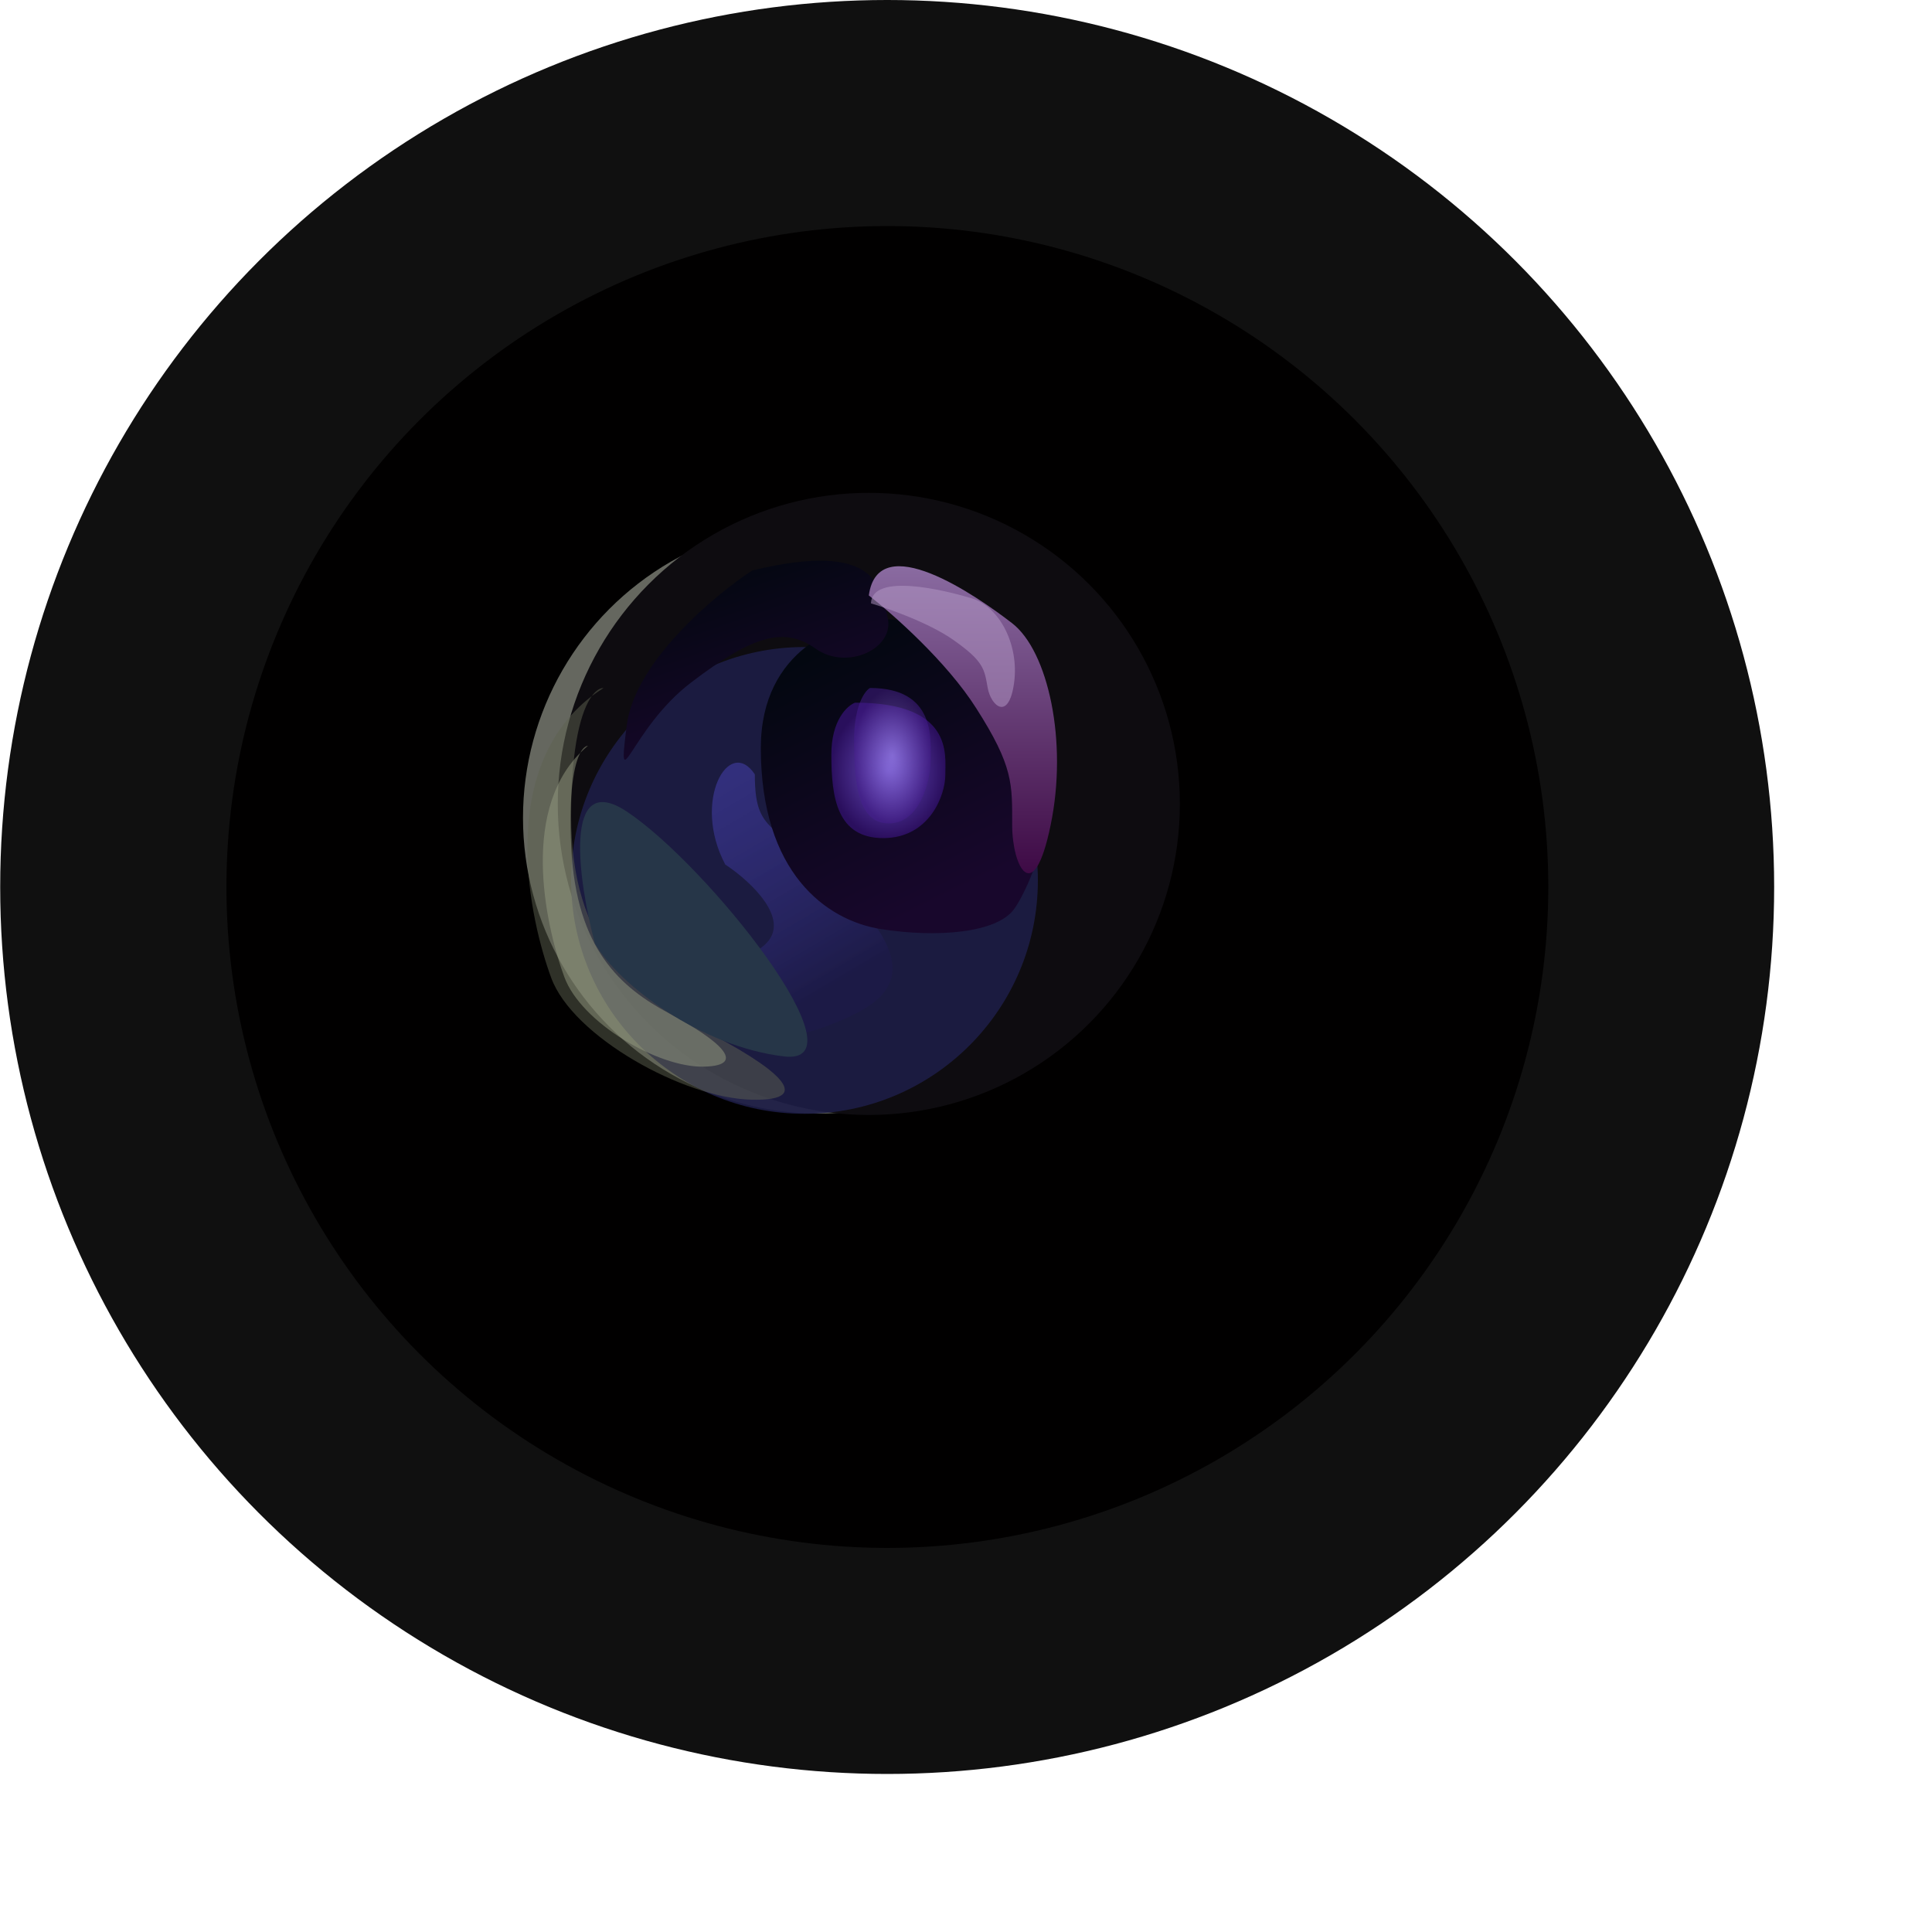 <?xml version="1.0" encoding="utf-8"?>
<svg xmlns="http://www.w3.org/2000/svg" fill="none" height="100%" overflow="visible" preserveAspectRatio="none" style="display: block;" viewBox="0 0 10 10" width="100%">
<g id="Lens">
<circle cx="4.592" cy="4.591" fill="#101010" id="Hole" r="4.591"/>
<circle cx="4.593" cy="4.591" fill="#010000" id="Cam Hole" r="3.421"/>
<g id="Lens Details">
<g filter="url(#filter0_f_0_8899)" id="Ellipse 8">
<circle cx="4.238" cy="4.233" fill="#82847A" fill-opacity="0.78" r="1.531"/>
</g>
<g filter="url(#filter1_f_0_8899)" id="Ellipse 9">
<circle cx="4.497" cy="4.161" fill="#0E0C10" r="1.61"/>
</g>
<g filter="url(#filter2_f_0_8899)" id="Ellipse 10">
<circle cx="4.164" cy="4.557" fill="#1D1D45" fill-opacity="0.91" r="1.208"/>
</g>
<g filter="url(#filter3_f_0_8899)" id="Vector 10">
<path d="M3.063 3.603C3.086 3.572 3.107 3.561 3.124 3.561C3.103 3.574 3.083 3.588 3.063 3.603C3.011 3.675 2.956 3.851 2.956 4.223C2.956 4.886 3.284 5.149 3.643 5.333C4.002 5.516 4.241 5.7 3.89 5.692C3.539 5.684 2.964 5.365 2.853 5.061C2.745 4.769 2.563 3.988 3.063 3.603Z" fill="#5F6351" fill-opacity="0.5"/>
</g>
<g filter="url(#filter4_f_0_8899)" id="Vector 11">
<path d="M3.004 3.896C3.017 3.871 3.032 3.861 3.043 3.86C3.029 3.872 3.016 3.884 3.004 3.896C2.972 3.955 2.942 4.096 2.957 4.39C2.984 4.915 3.214 5.112 3.463 5.245C3.712 5.378 3.88 5.515 3.644 5.521C3.407 5.527 3.008 5.294 2.921 5.057C2.837 4.83 2.683 4.218 3.004 3.896Z" fill="#969C82" fill-opacity="0.5"/>
</g>
<g filter="url(#filter5_f_0_8899)" id="Vector 13">
<path d="M3.99 4.851C4.062 4.721 3.863 4.546 3.754 4.475C3.579 4.145 3.774 3.807 3.907 4.008C3.907 4.347 4.024 4.239 4.418 4.655C4.812 5.07 4.555 5.207 4.272 5.314C3.99 5.421 3.754 5.335 3.604 5.164C3.455 4.993 3.9 5.014 3.99 4.851Z" fill="url(#paint0_linear_0_8899)"/>
</g>
<g filter="url(#filter6_f_0_8899)" id="Vector 12">
<path d="M3.245 4.201C2.909 3.978 2.994 4.562 3.079 4.883C3.203 5.098 3.627 5.417 4.058 5.468C4.488 5.519 3.664 4.48 3.245 4.201Z" fill="#263648"/>
</g>
<g filter="url(#filter7_f_0_8899)" id="Vector 6">
<path d="M3.938 3.872C3.938 3.357 4.353 3.213 4.56 3.205C4.853 3.205 5.063 3.333 5.317 3.685C5.572 4.037 5.34 4.577 5.25 4.704C5.16 4.831 4.845 4.854 4.56 4.809C4.276 4.764 3.938 4.517 3.938 3.872Z" fill="url(#paint1_linear_0_8899)"/>
</g>
<g filter="url(#filter8_f_0_8899)" id="Vector 9">
<path d="M4.303 3.906C4.303 3.728 4.385 3.652 4.426 3.637C4.934 3.637 4.893 3.906 4.893 4.011C4.893 4.116 4.811 4.338 4.572 4.338C4.332 4.338 4.303 4.128 4.303 3.906Z" fill="url(#paint2_radial_0_8899)" fill-opacity="0.86"/>
</g>
<g filter="url(#filter9_f_0_8899)" id="Vector 14">
<path d="M4.421 3.829C4.421 3.652 4.476 3.576 4.503 3.561C4.845 3.561 4.817 3.829 4.817 3.935C4.817 4.04 4.762 4.262 4.601 4.262C4.44 4.262 4.421 4.052 4.421 3.829Z" fill="url(#paint3_radial_0_8899)" fill-opacity="0.5"/>
</g>
<g filter="url(#filter10_f_0_8899)" id="Vector 15">
<path d="M3.244 3.754C3.286 3.427 3.694 3.084 3.893 2.953C4.542 2.795 4.56 3.041 4.595 3.199C4.63 3.357 4.384 3.473 4.221 3.357C4.057 3.24 3.893 3.292 3.578 3.532C3.262 3.772 3.192 4.163 3.244 3.754Z" fill="url(#paint4_linear_0_8899)"/>
</g>
<g filter="url(#filter11_f_0_8899)" id="Vector 7">
<path d="M5.053 3.666C4.9 3.424 4.618 3.176 4.497 3.082C4.545 2.731 5.053 3.082 5.239 3.226C5.425 3.37 5.528 3.838 5.438 4.271C5.349 4.704 5.239 4.484 5.239 4.271C5.239 4.058 5.246 3.968 5.053 3.666Z" fill="url(#paint5_linear_0_8899)"/>
</g>
<g filter="url(#filter12_f_0_8899)" id="Vector 8">
<path d="M4.937 3.314C4.812 3.225 4.599 3.15 4.508 3.123C4.514 2.962 4.891 3.055 5.03 3.097C5.169 3.138 5.276 3.332 5.249 3.534C5.221 3.737 5.128 3.653 5.112 3.559C5.095 3.464 5.093 3.424 4.937 3.314Z" fill="#B69DC9" fill-opacity="0.5"/>
</g>
</g>
</g>
<defs>
<filter color-interpolation-filters="sRGB" filterUnits="userSpaceOnUse" height="3.824" id="filter0_f_0_8899" width="3.824" x="2.326" y="2.321">
<feFlood flood-opacity="0" result="BackgroundImageFix"/>
<feBlend in="SourceGraphic" in2="BackgroundImageFix" mode="normal" result="shape"/>
<feGaussianBlur result="effect1_foregroundBlur_0_8899" stdDeviation="0.19"/>
</filter>
<filter color-interpolation-filters="sRGB" filterUnits="userSpaceOnUse" height="3.981" id="filter1_f_0_8899" width="3.981" x="2.507" y="2.171">
<feFlood flood-opacity="0" result="BackgroundImageFix"/>
<feBlend in="SourceGraphic" in2="BackgroundImageFix" mode="normal" result="shape"/>
<feGaussianBlur result="effect1_foregroundBlur_0_8899" stdDeviation="0.19"/>
</filter>
<filter color-interpolation-filters="sRGB" filterUnits="userSpaceOnUse" height="3.685" id="filter2_f_0_8899" width="3.685" x="2.321" y="2.714">
<feFlood flood-opacity="0" result="BackgroundImageFix"/>
<feBlend in="SourceGraphic" in2="BackgroundImageFix" mode="normal" result="shape"/>
<feGaussianBlur result="effect1_foregroundBlur_0_8899" stdDeviation="0.317"/>
</filter>
<filter color-interpolation-filters="sRGB" filterUnits="userSpaceOnUse" height="2.639" id="filter3_f_0_8899" width="1.84" x="2.476" y="3.307">
<feFlood flood-opacity="0" result="BackgroundImageFix"/>
<feBlend in="SourceGraphic" in2="BackgroundImageFix" mode="normal" result="shape"/>
<feGaussianBlur result="effect1_foregroundBlur_0_8899" stdDeviation="0.127"/>
</filter>
<filter color-interpolation-filters="sRGB" filterUnits="userSpaceOnUse" height="2.169" id="filter4_f_0_8899" width="1.455" x="2.556" y="3.606">
<feFlood flood-opacity="0" result="BackgroundImageFix"/>
<feBlend in="SourceGraphic" in2="BackgroundImageFix" mode="normal" result="shape"/>
<feGaussianBlur result="effect1_foregroundBlur_0_8899" stdDeviation="0.127"/>
</filter>
<filter color-interpolation-filters="sRGB" filterUnits="userSpaceOnUse" height="2.175" id="filter5_f_0_8899" width="1.807" x="3.193" y="3.567">
<feFlood flood-opacity="0" result="BackgroundImageFix"/>
<feBlend in="SourceGraphic" in2="BackgroundImageFix" mode="normal" result="shape"/>
<feGaussianBlur result="effect1_foregroundBlur_0_8899" stdDeviation="0.19"/>
</filter>
<filter color-interpolation-filters="sRGB" filterUnits="userSpaceOnUse" height="2.08" id="filter6_f_0_8899" width="1.937" x="2.622" y="3.771">
<feFlood flood-opacity="0" result="BackgroundImageFix"/>
<feBlend in="SourceGraphic" in2="BackgroundImageFix" mode="normal" result="shape"/>
<feGaussianBlur result="effect1_foregroundBlur_0_8899" stdDeviation="0.19"/>
</filter>
<filter color-interpolation-filters="sRGB" filterUnits="userSpaceOnUse" height="2.133" id="filter7_f_0_8899" width="2.002" x="3.685" y="2.951">
<feFlood flood-opacity="0" result="BackgroundImageFix"/>
<feBlend in="SourceGraphic" in2="BackgroundImageFix" mode="normal" result="shape"/>
<feGaussianBlur result="effect1_foregroundBlur_0_8899" stdDeviation="0.127"/>
</filter>
<filter color-interpolation-filters="sRGB" filterUnits="userSpaceOnUse" height="1.209" id="filter8_f_0_8899" width="1.099" x="4.049" y="3.383">
<feFlood flood-opacity="0" result="BackgroundImageFix"/>
<feBlend in="SourceGraphic" in2="BackgroundImageFix" mode="normal" result="shape"/>
<feGaussianBlur result="effect1_foregroundBlur_0_8899" stdDeviation="0.127"/>
</filter>
<filter color-interpolation-filters="sRGB" filterUnits="userSpaceOnUse" height="1.209" id="filter9_f_0_8899" width="0.905" x="4.167" y="3.307">
<feFlood flood-opacity="0" result="BackgroundImageFix"/>
<feBlend in="SourceGraphic" in2="BackgroundImageFix" mode="normal" result="shape"/>
<feGaussianBlur result="effect1_foregroundBlur_0_8899" stdDeviation="0.127"/>
</filter>
<filter color-interpolation-filters="sRGB" filterUnits="userSpaceOnUse" height="1.284" id="filter10_f_0_8899" width="1.623" x="3.102" y="2.775">
<feFlood flood-opacity="0" result="BackgroundImageFix"/>
<feBlend in="SourceGraphic" in2="BackgroundImageFix" mode="normal" result="shape"/>
<feGaussianBlur result="effect1_foregroundBlur_0_8899" stdDeviation="0.063"/>
</filter>
<filter color-interpolation-filters="sRGB" filterUnits="userSpaceOnUse" height="2.097" id="filter11_f_0_8899" width="1.482" x="4.243" y="2.677">
<feFlood flood-opacity="0" result="BackgroundImageFix"/>
<feBlend in="SourceGraphic" in2="BackgroundImageFix" mode="normal" result="shape"/>
<feGaussianBlur result="effect1_foregroundBlur_0_8899" stdDeviation="0.127"/>
</filter>
<filter color-interpolation-filters="sRGB" filterUnits="userSpaceOnUse" height="1.134" id="filter12_f_0_8899" width="1.252" x="4.255" y="2.778">
<feFlood flood-opacity="0" result="BackgroundImageFix"/>
<feBlend in="SourceGraphic" in2="BackgroundImageFix" mode="normal" result="shape"/>
<feGaussianBlur result="effect1_foregroundBlur_0_8899" stdDeviation="0.127"/>
</filter>
<linearGradient gradientUnits="userSpaceOnUse" id="paint0_linear_0_8899" x1="4.371" x2="3.574" y1="5.071" y2="3.719">
<stop stop-color="#1C1A46"/>
<stop offset="1" stop-color="#4540AC" stop-opacity="0.62"/>
</linearGradient>
<linearGradient gradientUnits="userSpaceOnUse" id="paint1_linear_0_8899" x1="4.158" x2="4.802" y1="3.408" y2="4.697">
<stop stop-color="#030710"/>
<stop offset="1" stop-color="#18072C"/>
</linearGradient>
<radialGradient cx="0" cy="0" gradientTransform="translate(4.598 3.988) rotate(90) scale(0.351 0.296)" gradientUnits="userSpaceOnUse" id="paint2_radial_0_8899" r="1">
<stop stop-color="#785AD9"/>
<stop offset="1" stop-color="#2F1068"/>
</radialGradient>
<radialGradient cx="0" cy="0" gradientTransform="translate(4.619 3.911) rotate(90) scale(0.351 0.199)" gradientUnits="userSpaceOnUse" id="paint3_radial_0_8899" r="1">
<stop stop-color="#AD94FF"/>
<stop offset="1" stop-color="#461E8F"/>
</radialGradient>
<linearGradient gradientUnits="userSpaceOnUse" id="paint4_linear_0_8899" x1="3.429" x2="3.745" y1="3.031" y2="3.943">
<stop stop-color="#030710"/>
<stop offset="1" stop-color="#18072C"/>
</linearGradient>
<linearGradient gradientUnits="userSpaceOnUse" id="paint5_linear_0_8899" x1="4.984" x2="4.984" y1="2.931" y2="4.52">
<stop stop-color="#8A6BA1"/>
<stop offset="1" stop-color="#3E0A45"/>
</linearGradient>
</defs>
</svg>